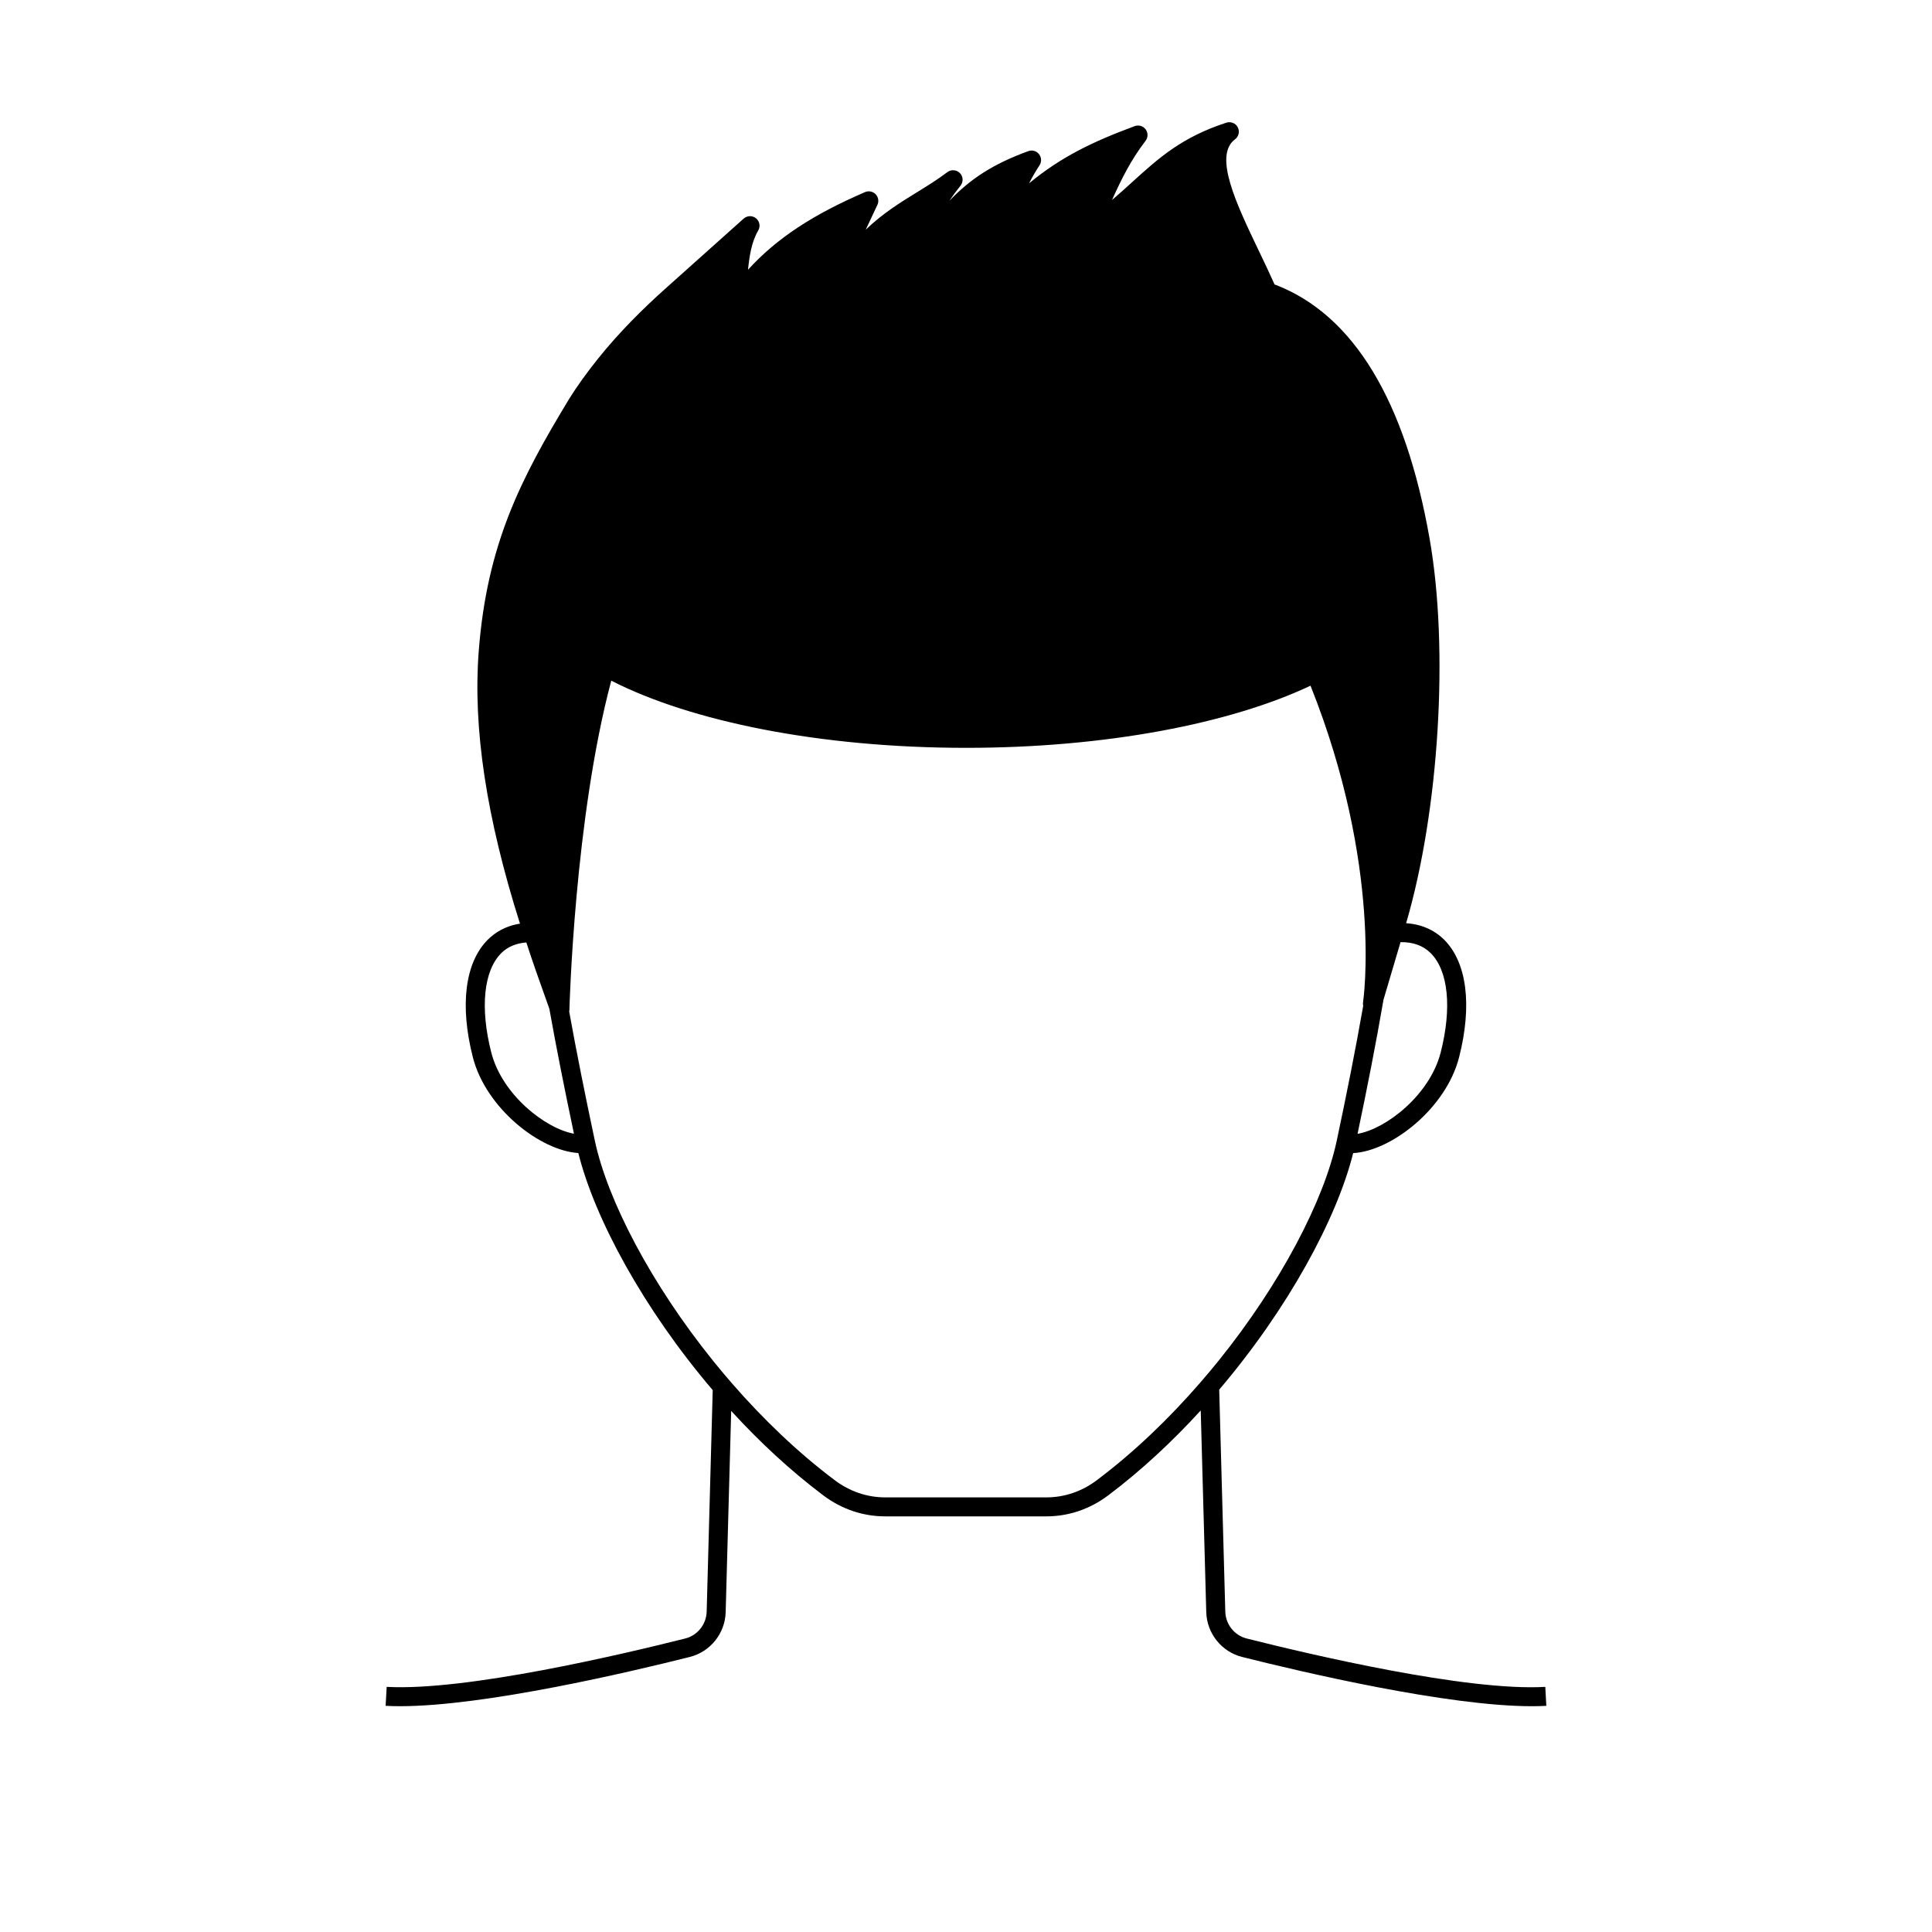 <?xml version="1.0" encoding="UTF-8"?>
<!-- Uploaded to: ICON Repo, www.svgrepo.com, Generator: ICON Repo Mixer Tools -->
<svg fill="#000000" width="800px" height="800px" version="1.1" viewBox="144 144 512 512" xmlns="http://www.w3.org/2000/svg">
 <path d="m553.52 591.04c-20.879 1.191-62.289-8.574-79.117-12.816-3.254-0.812-5.594-3.738-5.688-7.113l-1.613-58.844c18.199-21.391 31.176-45.301 35.5-62.684 10.098-0.531 24.602-11.793 28.074-25.406 3.508-13.738 2.078-25.078-3.922-31.109-2.035-2.043-5.297-4.094-10.117-4.406 8.754-29.852 11.375-72.629 6.219-101.92-6.441-36.594-20.133-59.211-40.695-67.219-0.125-0.051-0.258-0.07-0.383-0.121-1.316-2.957-2.742-5.945-4.168-8.918-5.949-12.418-12.102-25.254-6.32-29.559 0.988-0.738 1.301-2.086 0.734-3.18-0.566-1.098-1.84-1.613-3.019-1.238-11.855 3.863-17.914 9.359-24.93 15.719-1.727 1.57-3.477 3.16-5.383 4.781 2.508-5.539 4.922-10.496 8.898-15.695 0.68-0.891 0.688-2.125 0.023-3.027-0.672-0.898-1.859-1.25-2.906-0.859-11.031 4.094-19.387 8.062-27.988 15.152 0.66-1.32 1.516-2.844 2.773-4.793 0.586-0.91 0.527-2.09-0.148-2.938-0.68-0.852-1.805-1.168-2.832-0.797-9.289 3.394-15.258 7.262-20.914 13.164 0.879-1.328 1.852-2.652 2.941-4 0.801-0.988 0.738-2.422-0.148-3.336-0.887-0.91-2.312-1.02-3.324-0.262-2.648 1.992-5.277 3.617-8.07 5.34-4.457 2.746-9.008 5.551-13.566 9.91 0.543-1.172 1.078-2.297 1.574-3.352l1.523-3.242c0.438-0.945 0.242-2.062-0.488-2.809-0.727-0.746-1.832-0.961-2.801-0.551-13.816 5.957-23.426 12.25-31.008 20.57 0.379-3.641 0.91-7.316 2.711-10.406 0.625-1.074 0.379-2.434-0.582-3.223-0.965-0.781-2.348-0.742-3.273 0.074l-20.617 18.438c-6.41 5.731-12.492 11.844-17.875 18.543-3.078 3.832-5.684 7.461-7.812 10.879-12.859 21.238-21.742 38.531-23.914 66.801-1.57 20.352 2.016 44.062 10.934 72.195-3.992 0.602-6.754 2.461-8.57 4.281-5.996 6.031-7.43 17.367-3.926 31.109 3.461 13.562 17.863 24.785 27.957 25.391 4.332 17.422 17.352 41.406 35.613 62.836l-1.602 58.707c-0.094 3.375-2.43 6.301-5.688 7.113-16.828 4.234-58.137 13.977-79.113 12.816l-0.277 5.027c1.211 0.07 2.484 0.098 3.812 0.098 22.402 0 60.715-9.004 76.801-13.055 5.441-1.363 9.348-6.242 9.5-11.867l1.461-53.328c7.469 8.16 15.672 15.809 24.418 22.387 4.832 3.637 10.5 5.555 16.387 5.555h42.715c5.891 0 11.551-1.918 16.383-5.555 8.793-6.609 17.031-14.305 24.531-22.512l1.465 53.461c0.164 5.617 4.062 10.5 9.496 11.863 16.098 4.051 54.422 13.055 76.812 13.055 1.332 0 2.602-0.031 3.812-0.098zm-38.363-197.36c3.277-0.055 5.984 0.891 8.023 2.938 4.648 4.676 5.625 14.508 2.613 26.309-2.867 11.223-14.422 20.25-22.027 21.551 2.57-12.199 4.856-23.824 6.875-35.547zm-240.96 29.246c-3.012-11.797-2.031-21.633 2.617-26.309 1.746-1.754 4.016-2.644 6.672-2.859 0.797 2.398 1.555 4.762 2.426 7.223l3.672 10.352c1.906 10.668 4.078 21.512 6.519 33.113-7.613-1.371-19.055-10.352-21.906-21.52zm187.82 87.551c-8.195 9.434-17.41 18.324-27.363 25.801-3.949 2.973-8.566 4.543-13.352 4.543h-42.715c-4.789 0-9.406-1.57-13.359-4.543-9.906-7.445-19.078-16.293-27.25-25.676-1.672-1.922-3.301-3.863-4.883-5.824-16.547-20.492-28.105-42.715-31.461-58.504-2.566-12.078-4.812-23.25-6.801-34.246 0.016-0.102 0.059-0.195 0.062-0.301 0.016-0.707 1.344-50.84 11.098-87.344 21.043 10.777 55.297 17.801 94.008 17.801 37.094 0 70.09-6.449 91.301-16.469 19.164 48.043 13.992 83.422 13.922 83.879-0.051 0.332-0.035 0.656 0.039 0.965-2.062 11.73-4.391 23.391-7.008 35.719-3.348 15.758-14.859 37.918-31.352 58.371-1.586 1.961-3.211 3.906-4.887 5.828z"/>
</svg>